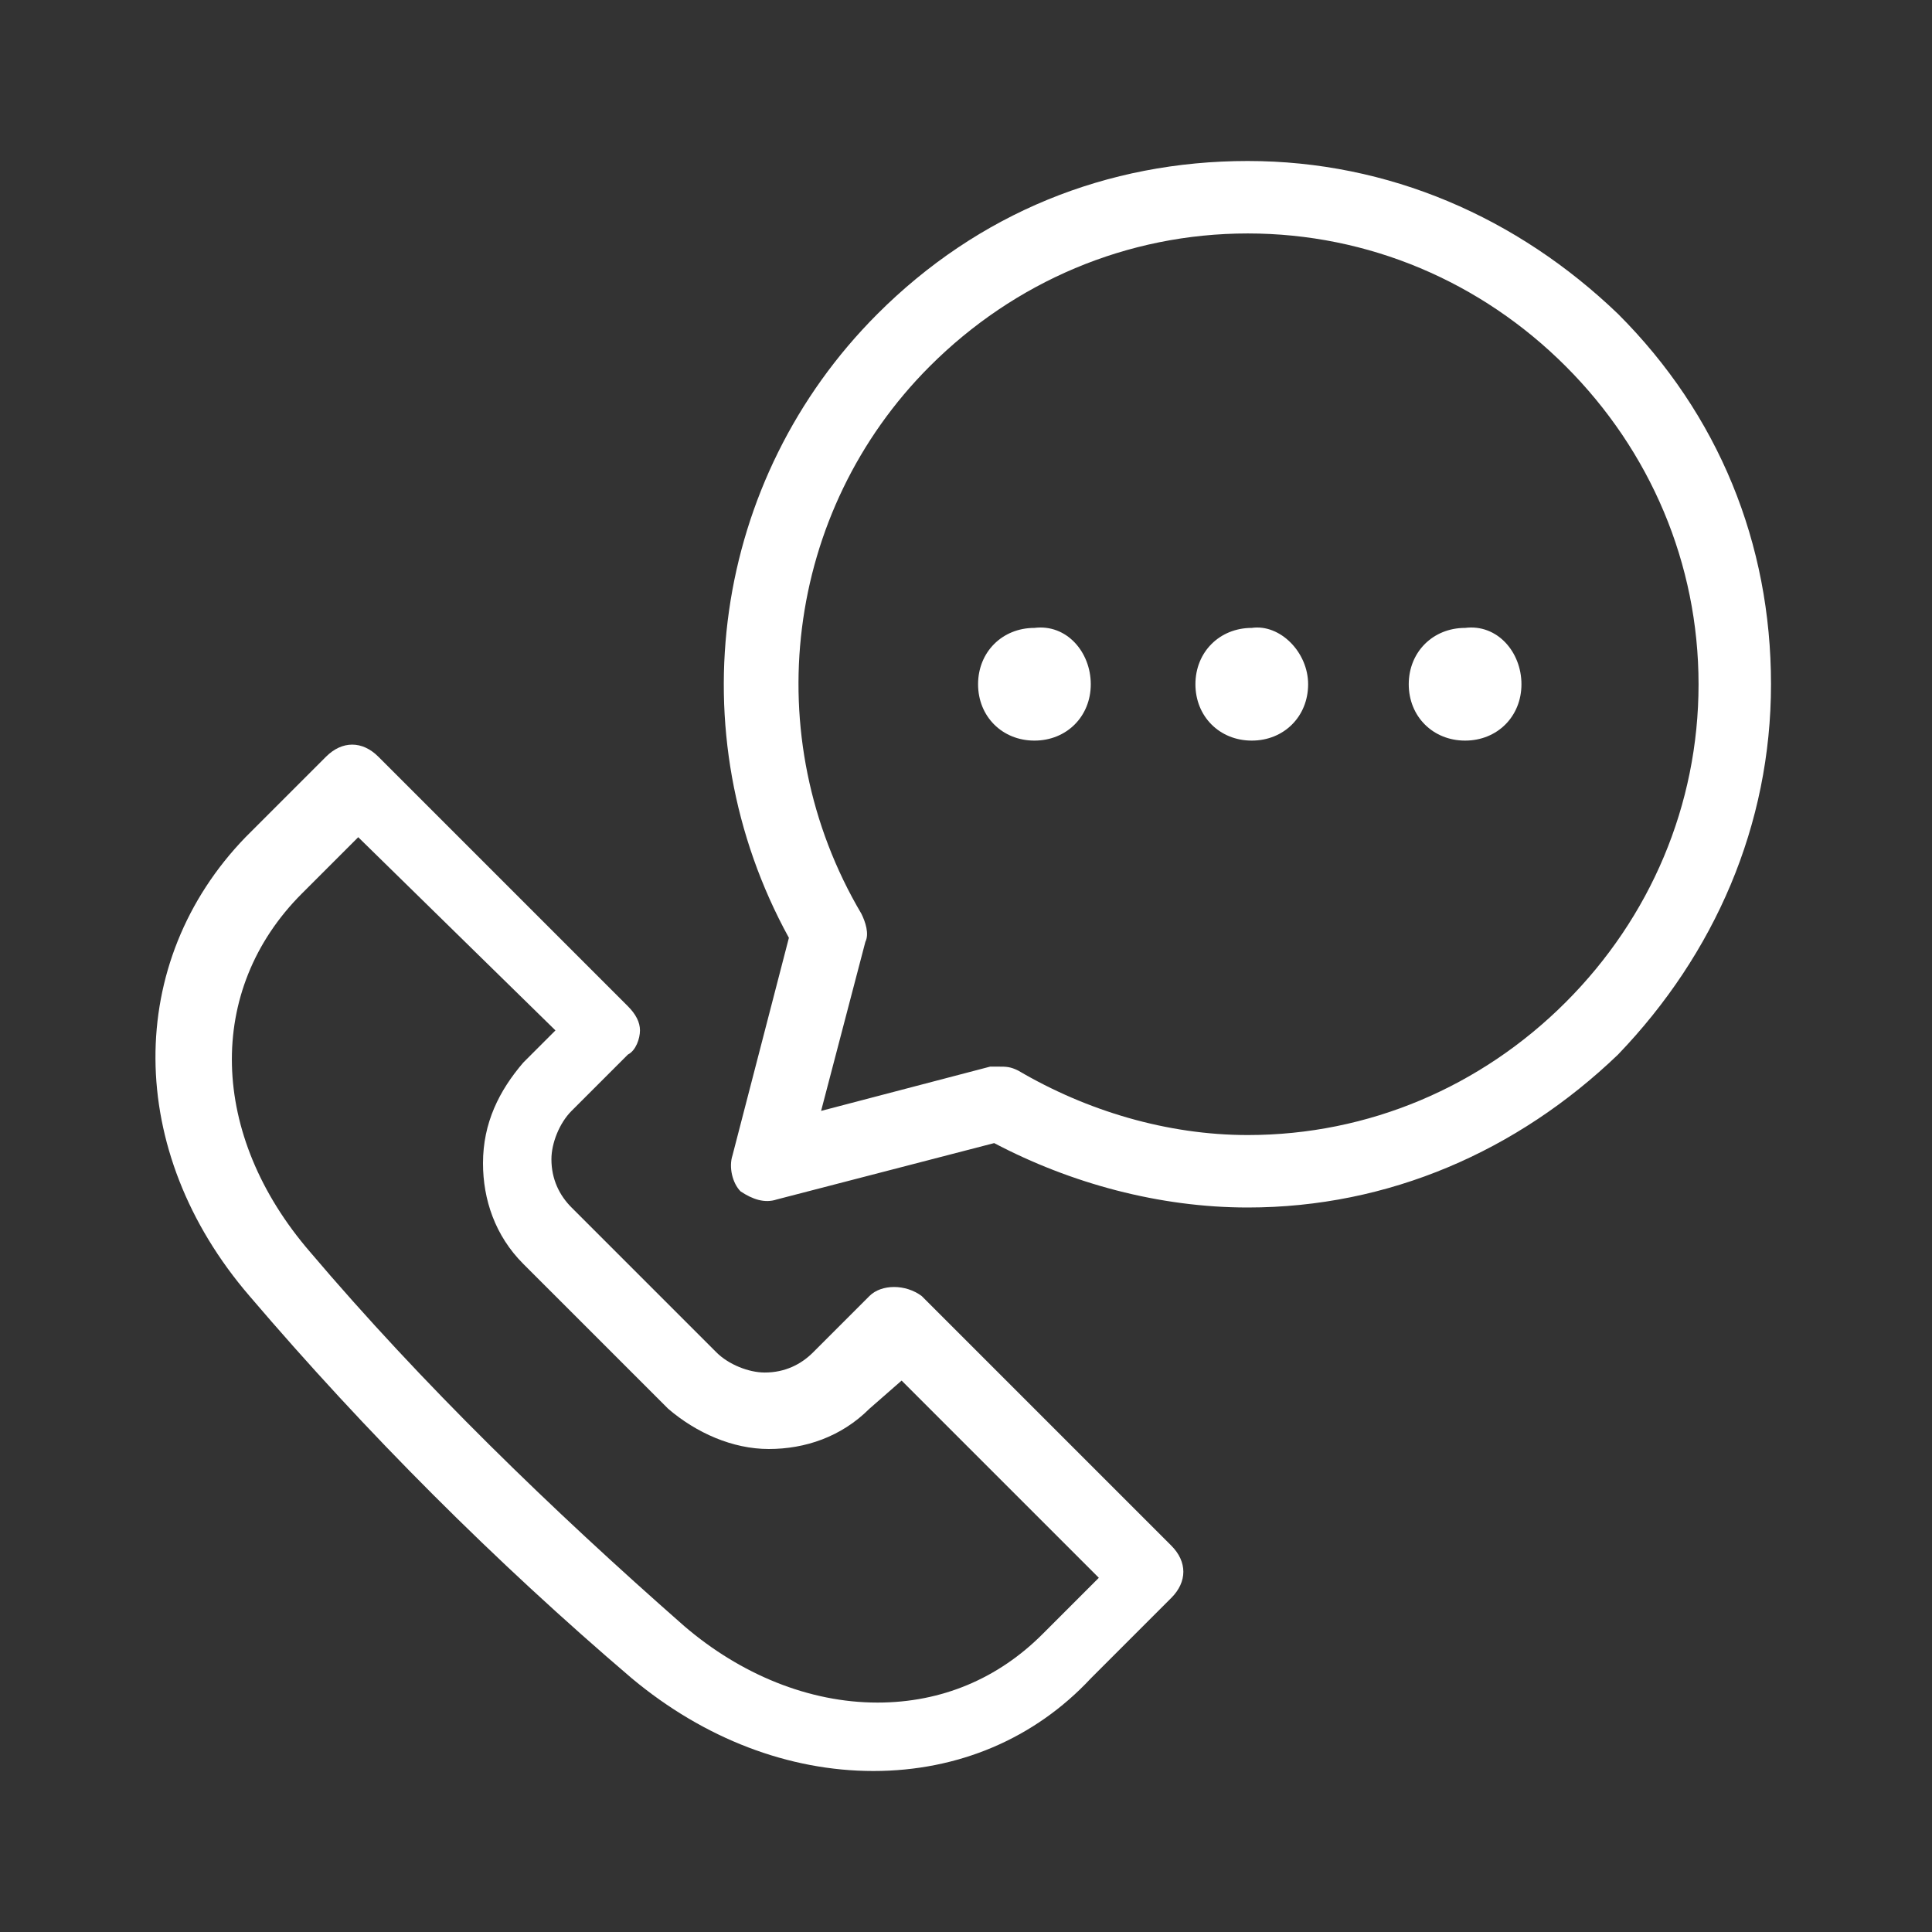 <?xml version="1.0" encoding="utf-8"?>
<!-- Generator: Adobe Illustrator 24.0.1, SVG Export Plug-In . SVG Version: 6.00 Build 0)  -->
<svg version="1.1" id="Capa_1" xmlns="http://www.w3.org/2000/svg" xmlns:xlink="http://www.w3.org/1999/xlink" x="0px" y="0px"
	 viewBox="0 0 48 48" style="enable-background:new 0 0 48 48;" xml:space="preserve">
<rect x="0" y="0" width="48" height="48" fill="#333333" stroke="none"/>
<style type="text/css">
	.st0{fill:#FF6969;}
	.st1{fill:#FFFFFF;stroke:#000000;stroke-width:31;stroke-miterlimit:10;}
	.st2{fill:none;stroke:#FF6969;stroke-width:35;stroke-linecap:round;stroke-miterlimit:10;}
	.st3{fill:none;stroke:#FF6969;stroke-width:21;stroke-miterlimit:10;}
	.st4{fill:none;stroke:#000000;stroke-width:35;stroke-linecap:round;stroke-miterlimit:10;}
	.st5{fill:none;}
	.st6{fill:none;stroke:#333333;stroke-width:21;stroke-miterlimit:10;}
	.st7{fill:none;stroke:#FFFFFF;stroke-width:27;stroke-linecap:round;stroke-miterlimit:10;}
	.st8{fill:none;stroke:#FFFFFF;stroke-width:24;stroke-miterlimit:10;}
	.st9{fill:none;stroke:#000000;stroke-width:2;stroke-linecap:round;stroke-linejoin:round;stroke-miterlimit:10;}
	.st10{fill:#231815;}
	.st11{fill:#EA656A;}
	.st12{fill:#FFFFFF;}
	.st13{fill:none;stroke:#000000;stroke-width:2;stroke-miterlimit:10;}
	.st14{fill:none;stroke:#000000;stroke-width:2;stroke-linecap:round;stroke-miterlimit:10;}
	.st15{fill:none;stroke:#FF6969;stroke-width:2;stroke-linecap:round;stroke-miterlimit:10;}
	.st16{fill:#FFFFFF;stroke:#000000;stroke-width:2;stroke-linecap:round;stroke-linejoin:round;stroke-miterlimit:10;}
	.st17{fill:none;stroke:#FFFFFF;stroke-width:2;stroke-linecap:round;stroke-linejoin:round;stroke-miterlimit:10;}
	.st18{fill:none;stroke:#FFFFFF;stroke-width:2;stroke-linecap:round;stroke-miterlimit:10;}
	.st19{fill:none;stroke:#FFFFFF;stroke-width:2;stroke-miterlimit:10;}
</style>
<g>
	<g>
		<g>
			<path class="st12" d="M21.7,44L21.7,44c-2.1,0-4.2-0.8-6-2.3c-3.4-2.9-6.6-6.1-9.5-9.5c-3.1-3.6-3.1-8.3-0.1-11.4l2-2
				c0.4-0.4,0.9-0.4,1.3,0l6.2,6.2c0.2,0.2,0.3,0.4,0.3,0.6s-0.1,0.5-0.3,0.6l-1.4,1.4c-0.3,0.3-0.5,0.8-0.5,1.2
				c0,0.5,0.2,0.9,0.5,1.2l3.6,3.6c0.3,0.3,0.8,0.5,1.2,0.5c0.5,0,0.9-0.2,1.2-0.5l1.4-1.4c0.3-0.3,0.9-0.3,1.3,0l6.2,6.2
				c0.4,0.4,0.4,0.9,0,1.3l-2,2C25.7,43.2,23.8,44,21.7,44z M8.9,20.8l-1.4,1.4c-2.4,2.4-2.3,6,0.2,8.9c2.8,3.3,6,6.4,9.3,9.3
				c1.4,1.2,3.1,1.9,4.8,1.9c1.6,0,3-0.6,4.1-1.7l1.4-1.4l-4.9-4.9L21.6,35c-0.7,0.7-1.6,1-2.5,1c-0.9,0-1.8-0.4-2.5-1L13,31.4
				c-0.7-0.7-1-1.6-1-2.5c0-1,0.4-1.8,1-2.5l0.8-0.8L8.9,20.8z"/>
		</g>
		<g>
			<path class="st12" d="M31,30c-2.2,0-4.4-0.6-6.3-1.6l-5.4,1.4c-0.3,0.1-0.6,0-0.9-0.2c-0.2-0.2-0.3-0.6-0.2-0.9l1.4-5.4
				c-2.8-5.1-1.9-11.4,2.2-15.5C24.3,5.3,27.5,4,31,4c3.5,0,6.7,1.4,9.2,3.8c2.5,2.5,3.8,5.7,3.8,9.2c0,3.5-1.4,6.7-3.8,9.2
				C37.7,28.6,34.5,30,31,30z M24.8,26.5c0.2,0,0.3,0,0.5,0.1c1.7,1,3.7,1.6,5.7,1.6c3,0,5.8-1.2,7.9-3.3c2.1-2.1,3.3-4.9,3.3-7.9
				c0-3-1.2-5.8-3.3-7.9C36.8,7,34,5.8,31,5.8c-3,0-5.8,1.2-7.9,3.3c-3.6,3.6-4.3,9.2-1.7,13.6c0.1,0.2,0.2,0.5,0.1,0.7l-1.1,4.2
				l4.2-1.1C24.7,26.5,24.8,26.5,24.8,26.5z"/>
		</g>
	</g>
	<g>
		<path class="st12" d="M27.1,17c0,0.8-0.6,1.4-1.4,1.4c-0.8,0-1.4-0.6-1.4-1.4c0-0.8,0.6-1.4,1.4-1.4C26.5,15.5,27.1,16.2,27.1,17z
			"/>
		<path class="st12" d="M32.5,17c0,0.8-0.6,1.4-1.4,1.4c-0.8,0-1.4-0.6-1.4-1.4c0-0.8,0.6-1.4,1.4-1.4C31.8,15.5,32.5,16.2,32.5,17z
			"/>
		<path class="st12" d="M37.8,17c0,0.8-0.6,1.4-1.4,1.4c-0.8,0-1.4-0.6-1.4-1.4c0-0.8,0.6-1.4,1.4-1.4C37.2,15.5,37.8,16.2,37.8,17z
			"/>
	</g>
</g>
</svg>
